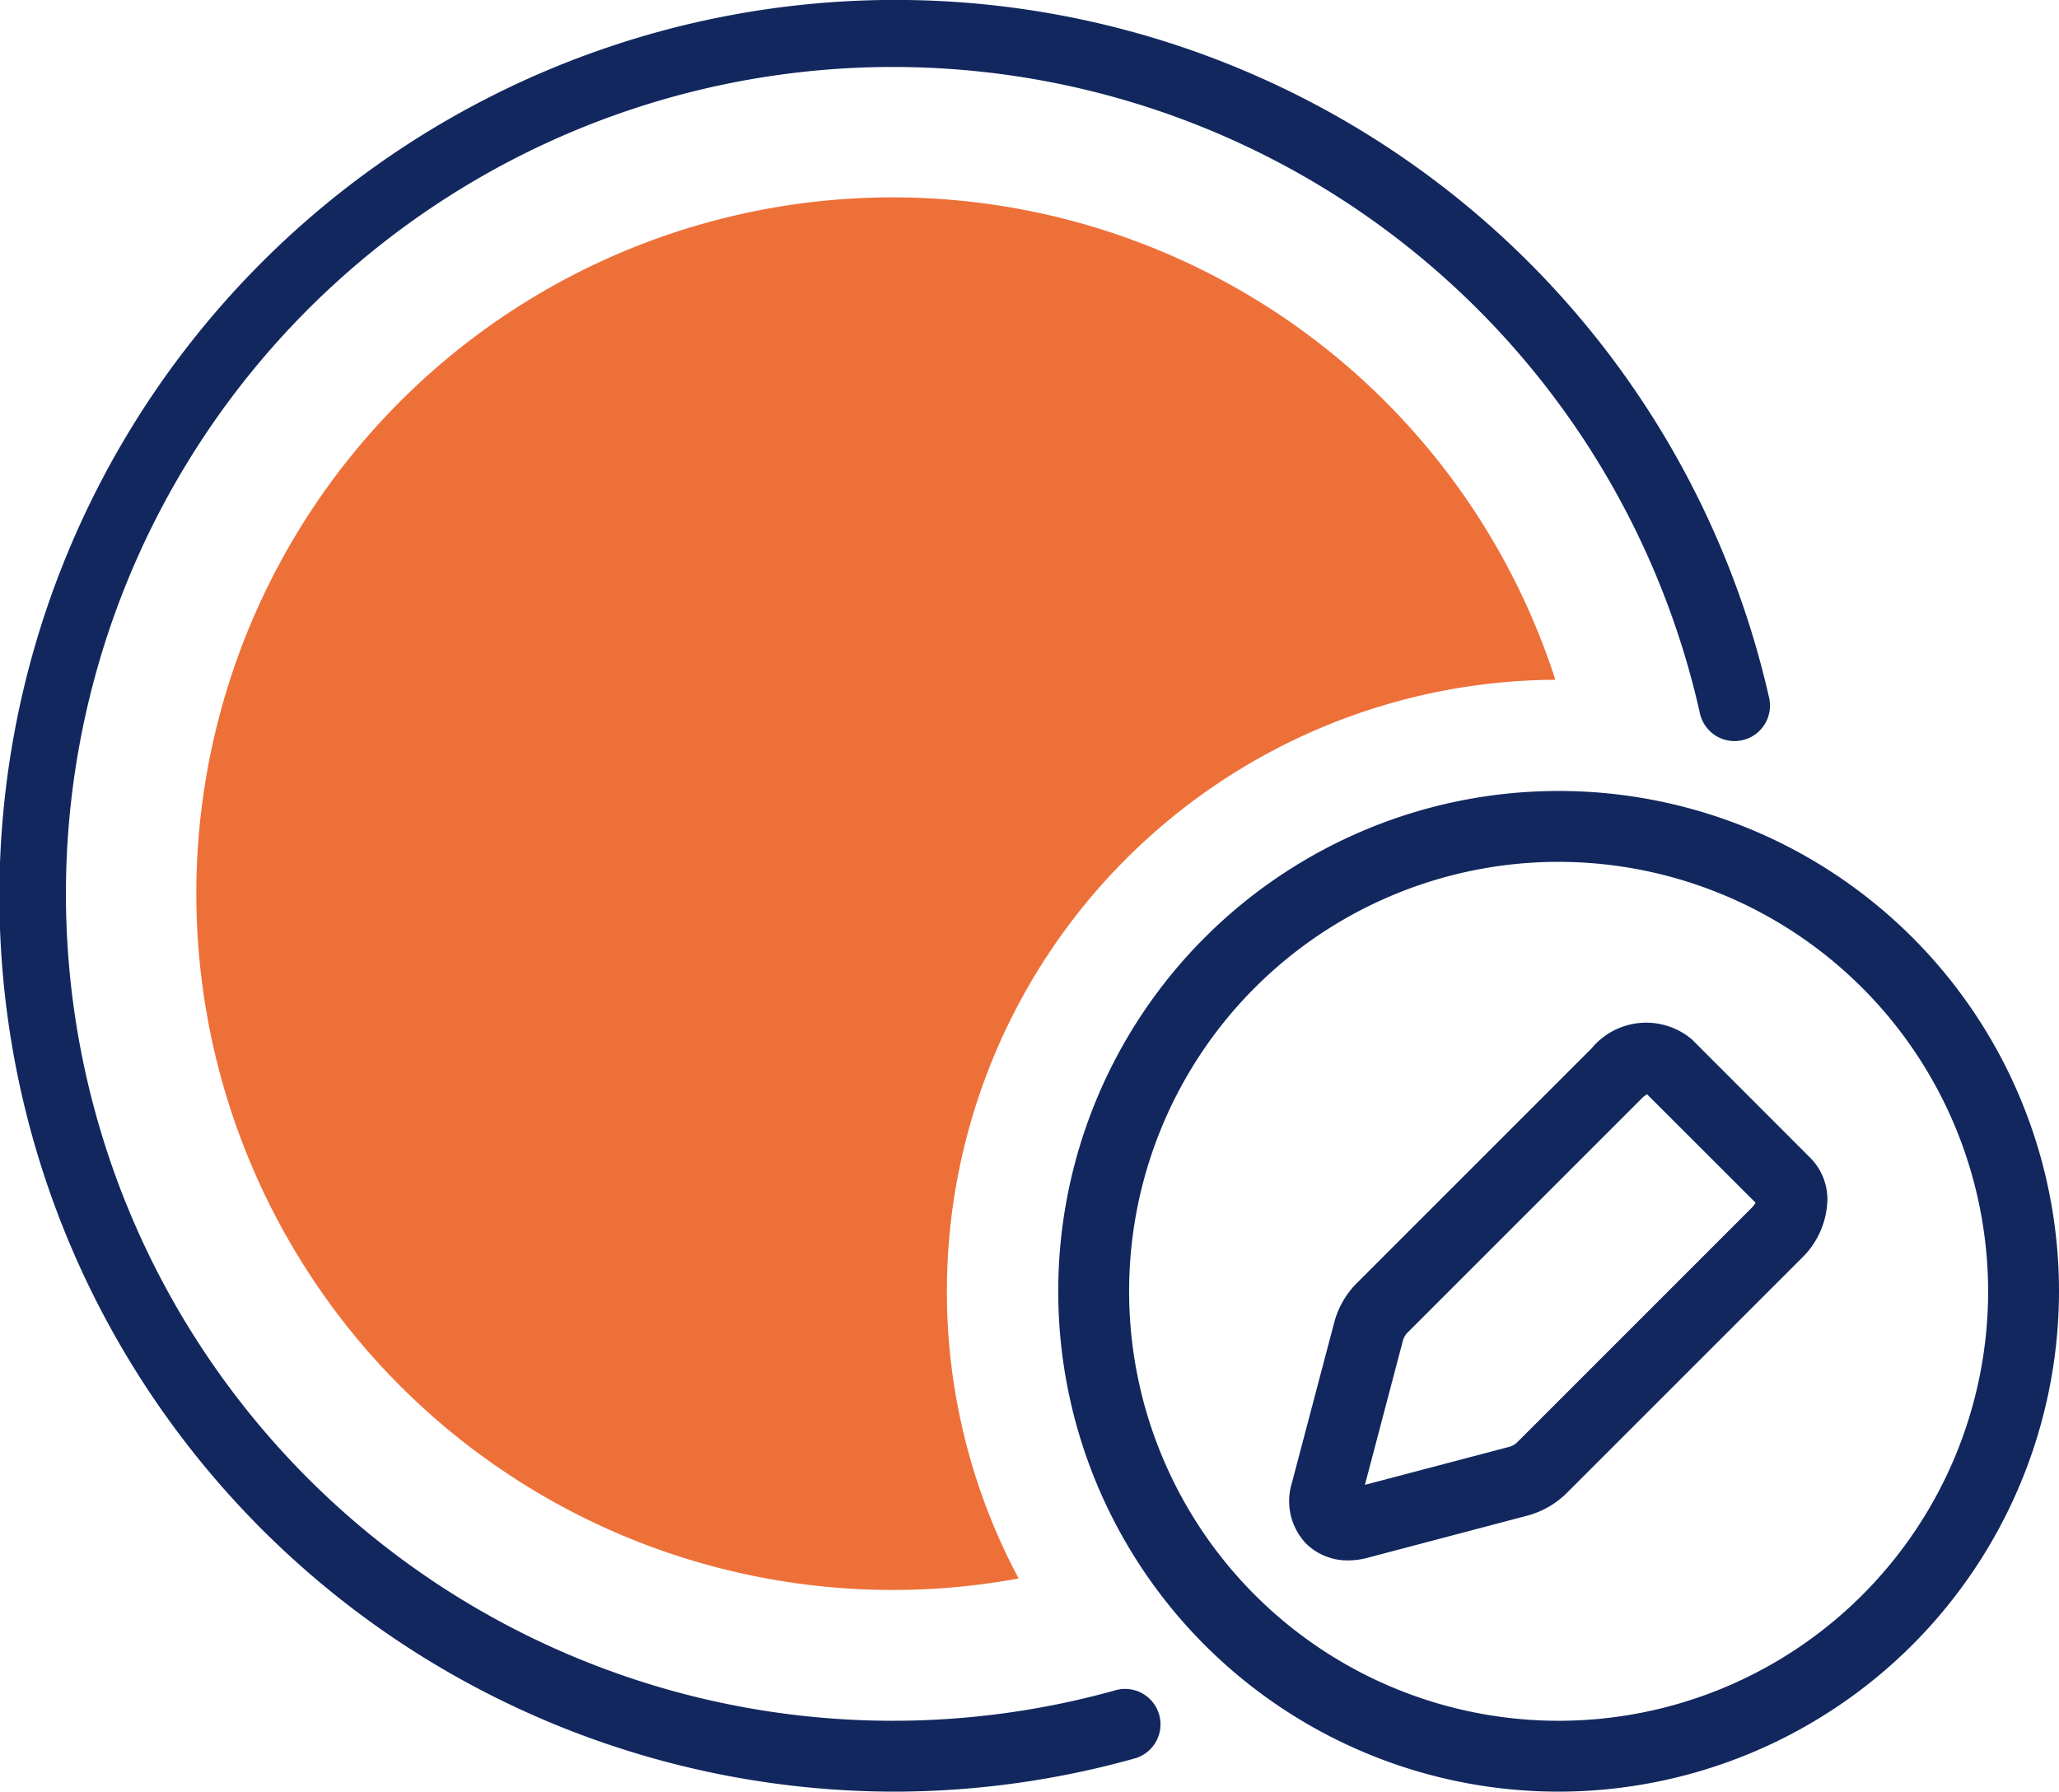 <svg xmlns="http://www.w3.org/2000/svg" width="29.051" height="25.281" viewBox="0 0 29.051 25.281">
  <g id="ikona-projekt-stav-1" transform="translate(-551 -1470.359)">
    <path id="Path_11272" data-name="Path 11272" d="M13.36,18.221a8.63,8.63,0,0,1,8.585-8.629,9.825,9.825,0,1,0-7.573,12.681,8.592,8.592,0,0,1-1.012-4.052" transform="translate(551 1470.359)" fill="#ee7039"/>
    <path id="Path_11273" data-name="Path 11273" d="M12.64,25.281A12.641,12.641,0,1,1,24.961,9.846a.5.5,0,0,1-.976.221,11.668,11.668,0,1,0-8.227,13.778.5.5,0,0,1,.267.963,12.623,12.623,0,0,1-3.385.473" transform="translate(551 1470.359)" fill="#11275e"/>
    <path id="Path_11274" data-name="Path 11274" d="M21.991,25.281a7.06,7.06,0,1,1,7.06-7.06,7.068,7.068,0,0,1-7.06,7.06m0-13.12a6.06,6.06,0,1,0,6.06,6.06,6.067,6.067,0,0,0-6.06-6.06m-2.964,9.857a.833.833,0,0,1-.6-.238.871.871,0,0,1-.2-.853l.6-2.274a1.234,1.234,0,0,1,.33-.561l3.3-3.3a1,1,0,0,1,1.413-.127l1.675,1.676a.828.828,0,0,1,.238.593,1.184,1.184,0,0,1-.364.82l-3.3,3.3a1.256,1.256,0,0,1-.56.33l-2.275.6a1.058,1.058,0,0,1-.258.034m4.213-6.577a.289.289,0,0,0-.071.054l-3.3,3.3a.271.271,0,0,0-.07.107l-.54,2.05,2.05-.54a.273.273,0,0,0,.108-.07l3.3-3.3a.316.316,0,0,0,.054-.071ZM19.312,18.78h0Z" transform="translate(551 1470.359)" fill="#11275e"/>
  </g>
</svg>
